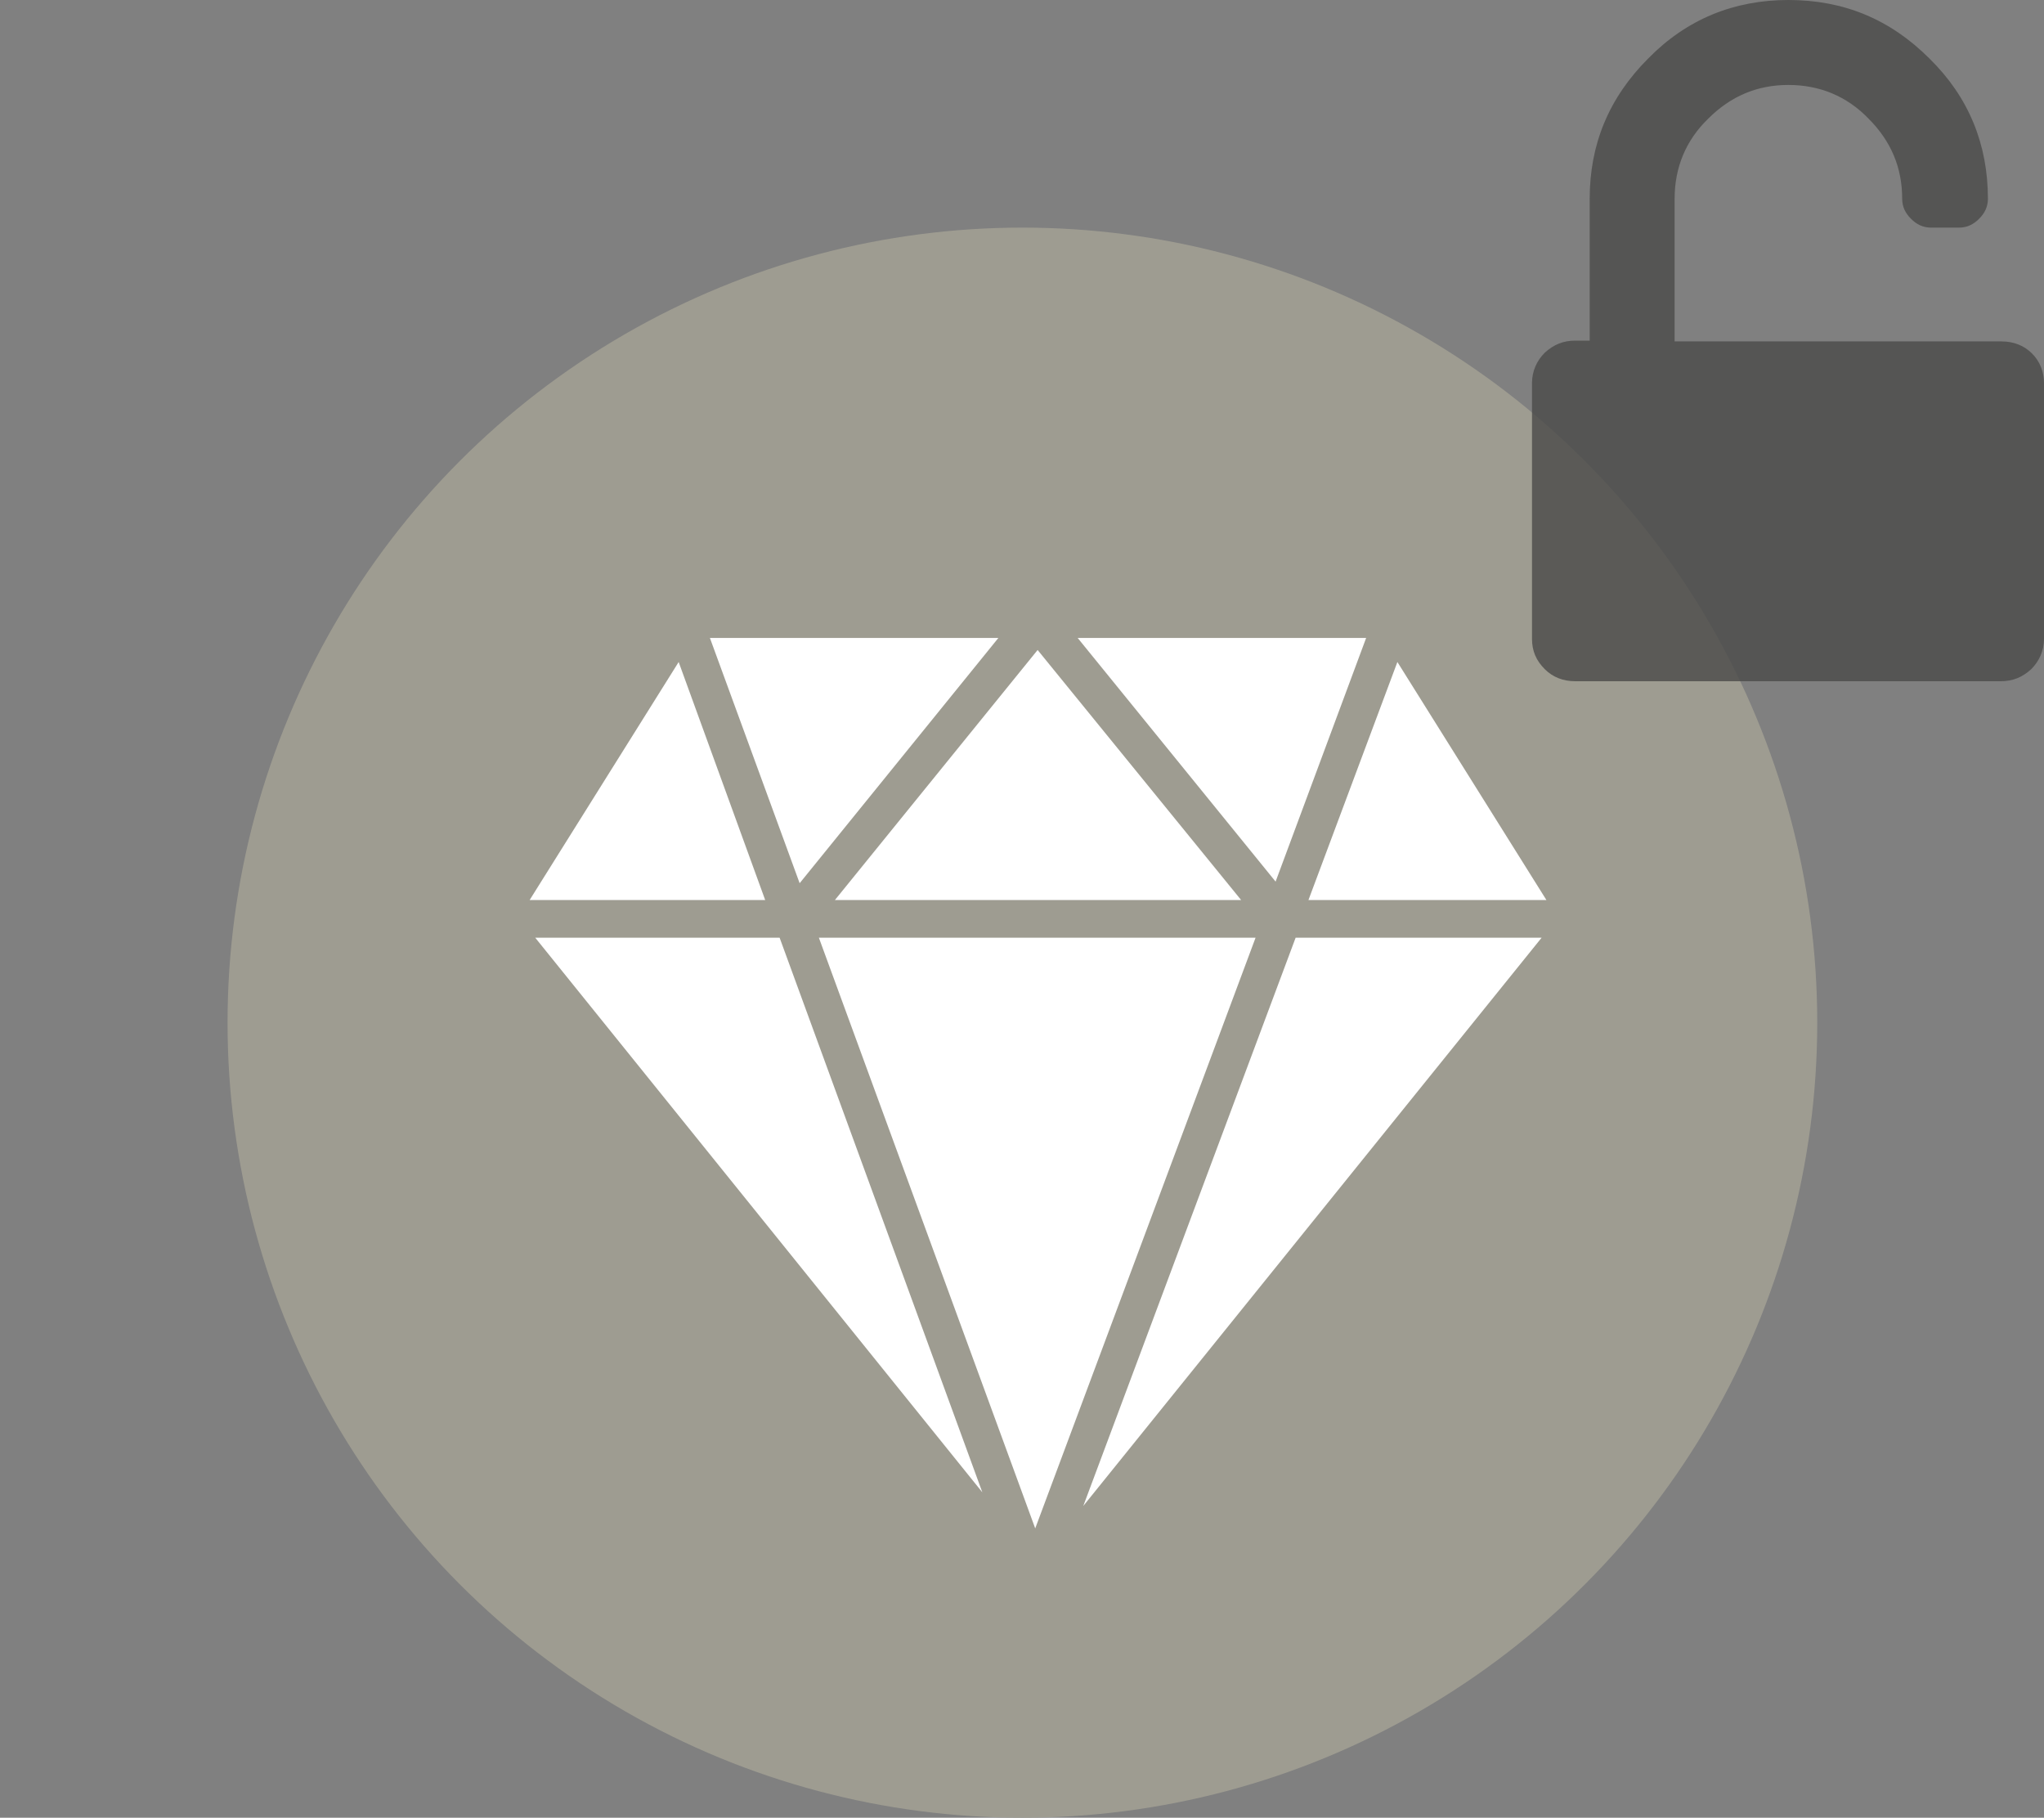 <?xml version="1.0" encoding="utf-8"?>
<!-- Generator: Adobe Illustrator 24.1.2, SVG Export Plug-In . SVG Version: 6.00 Build 0)  -->
<svg version="1.1" id="Layer_1" xmlns="http://www.w3.org/2000/svg" xmlns:xlink="http://www.w3.org/1999/xlink" x="0px" y="0px"
	 viewBox="0 0 255.1 226.8" style="enable-background:new 0 0 255.1 226.8;" xml:space="preserve">
<rect x="0" y="0" width="255.1" height="226.8" fill="#808080" stroke="none"/>
<style type="text/css">
	.st0{fill:#9E9C91;}
	.st1{fill:#FFFFFF;}
	.st2{opacity:0.8;}
	.st3{fill:#4A4A49;}
</style>
<g>
	<circle class="st0" cx="127.6" cy="127.6" r="99.2"/>
	<g>
		<path class="st1" d="M66.8,117l55.8,69.2L97.3,117H66.8z"/>
		<path class="st1" d="M102.2,117l27,73.7l27.5-73.7H102.2z"/>
		<path class="st1" d="M135.2,187.9l57.2-70.9h-30.7L135.2,187.9z"/>
		<path class="st1" d="M170.5,79.6h-36l24.7,30.4L170.5,79.6z"/>
		<path class="st1" d="M154.9,112.3l-25.4-31.2l-25.3,31.2H154.9z"/>
		<path class="st1" d="M124.6,79.6h-36l11.2,30.6L124.6,79.6z"/>
		<path class="st1" d="M84.7,82.6l-18.6,29.7h29.4L84.7,82.6z"/>
		<path class="st1" d="M193,112.3l-18.6-29.7l-11.1,29.7H193z"/>
	</g>
</g>
<g class="st2">
	<path class="st3" d="M253.6,44.1c-1-1-2.3-1.5-3.8-1.5H209V24.8c0-3.9,1.4-7.3,4.2-10c2.8-2.8,6.1-4.2,10-4.2s7.3,1.4,10,4.2
		c2.8,2.8,4.2,6.1,4.2,10c0,1,0.4,1.8,1.1,2.5c0.7,0.7,1.5,1.1,2.5,1.1h3.5c1,0,1.8-0.4,2.5-1.1s1.1-1.5,1.1-2.5
		c0-6.8-2.4-12.7-7.3-17.5C235.9,2.4,230.1,0,223.2,0c-6.8,0-12.7,2.4-17.5,7.3c-4.9,4.9-7.3,10.7-7.3,17.5v17.7h-1.8
		c-1.5,0-2.7,0.5-3.8,1.5c-1,1-1.6,2.3-1.6,3.8v31.9c0,1.5,0.5,2.7,1.6,3.8c1,1,2.3,1.5,3.8,1.5h53.1c1.5,0,2.7-0.5,3.8-1.5
		c1-1,1.6-2.3,1.6-3.8V47.8C255.1,46.4,254.6,45.1,253.6,44.1L253.6,44.1z"/>
</g>
</svg>
